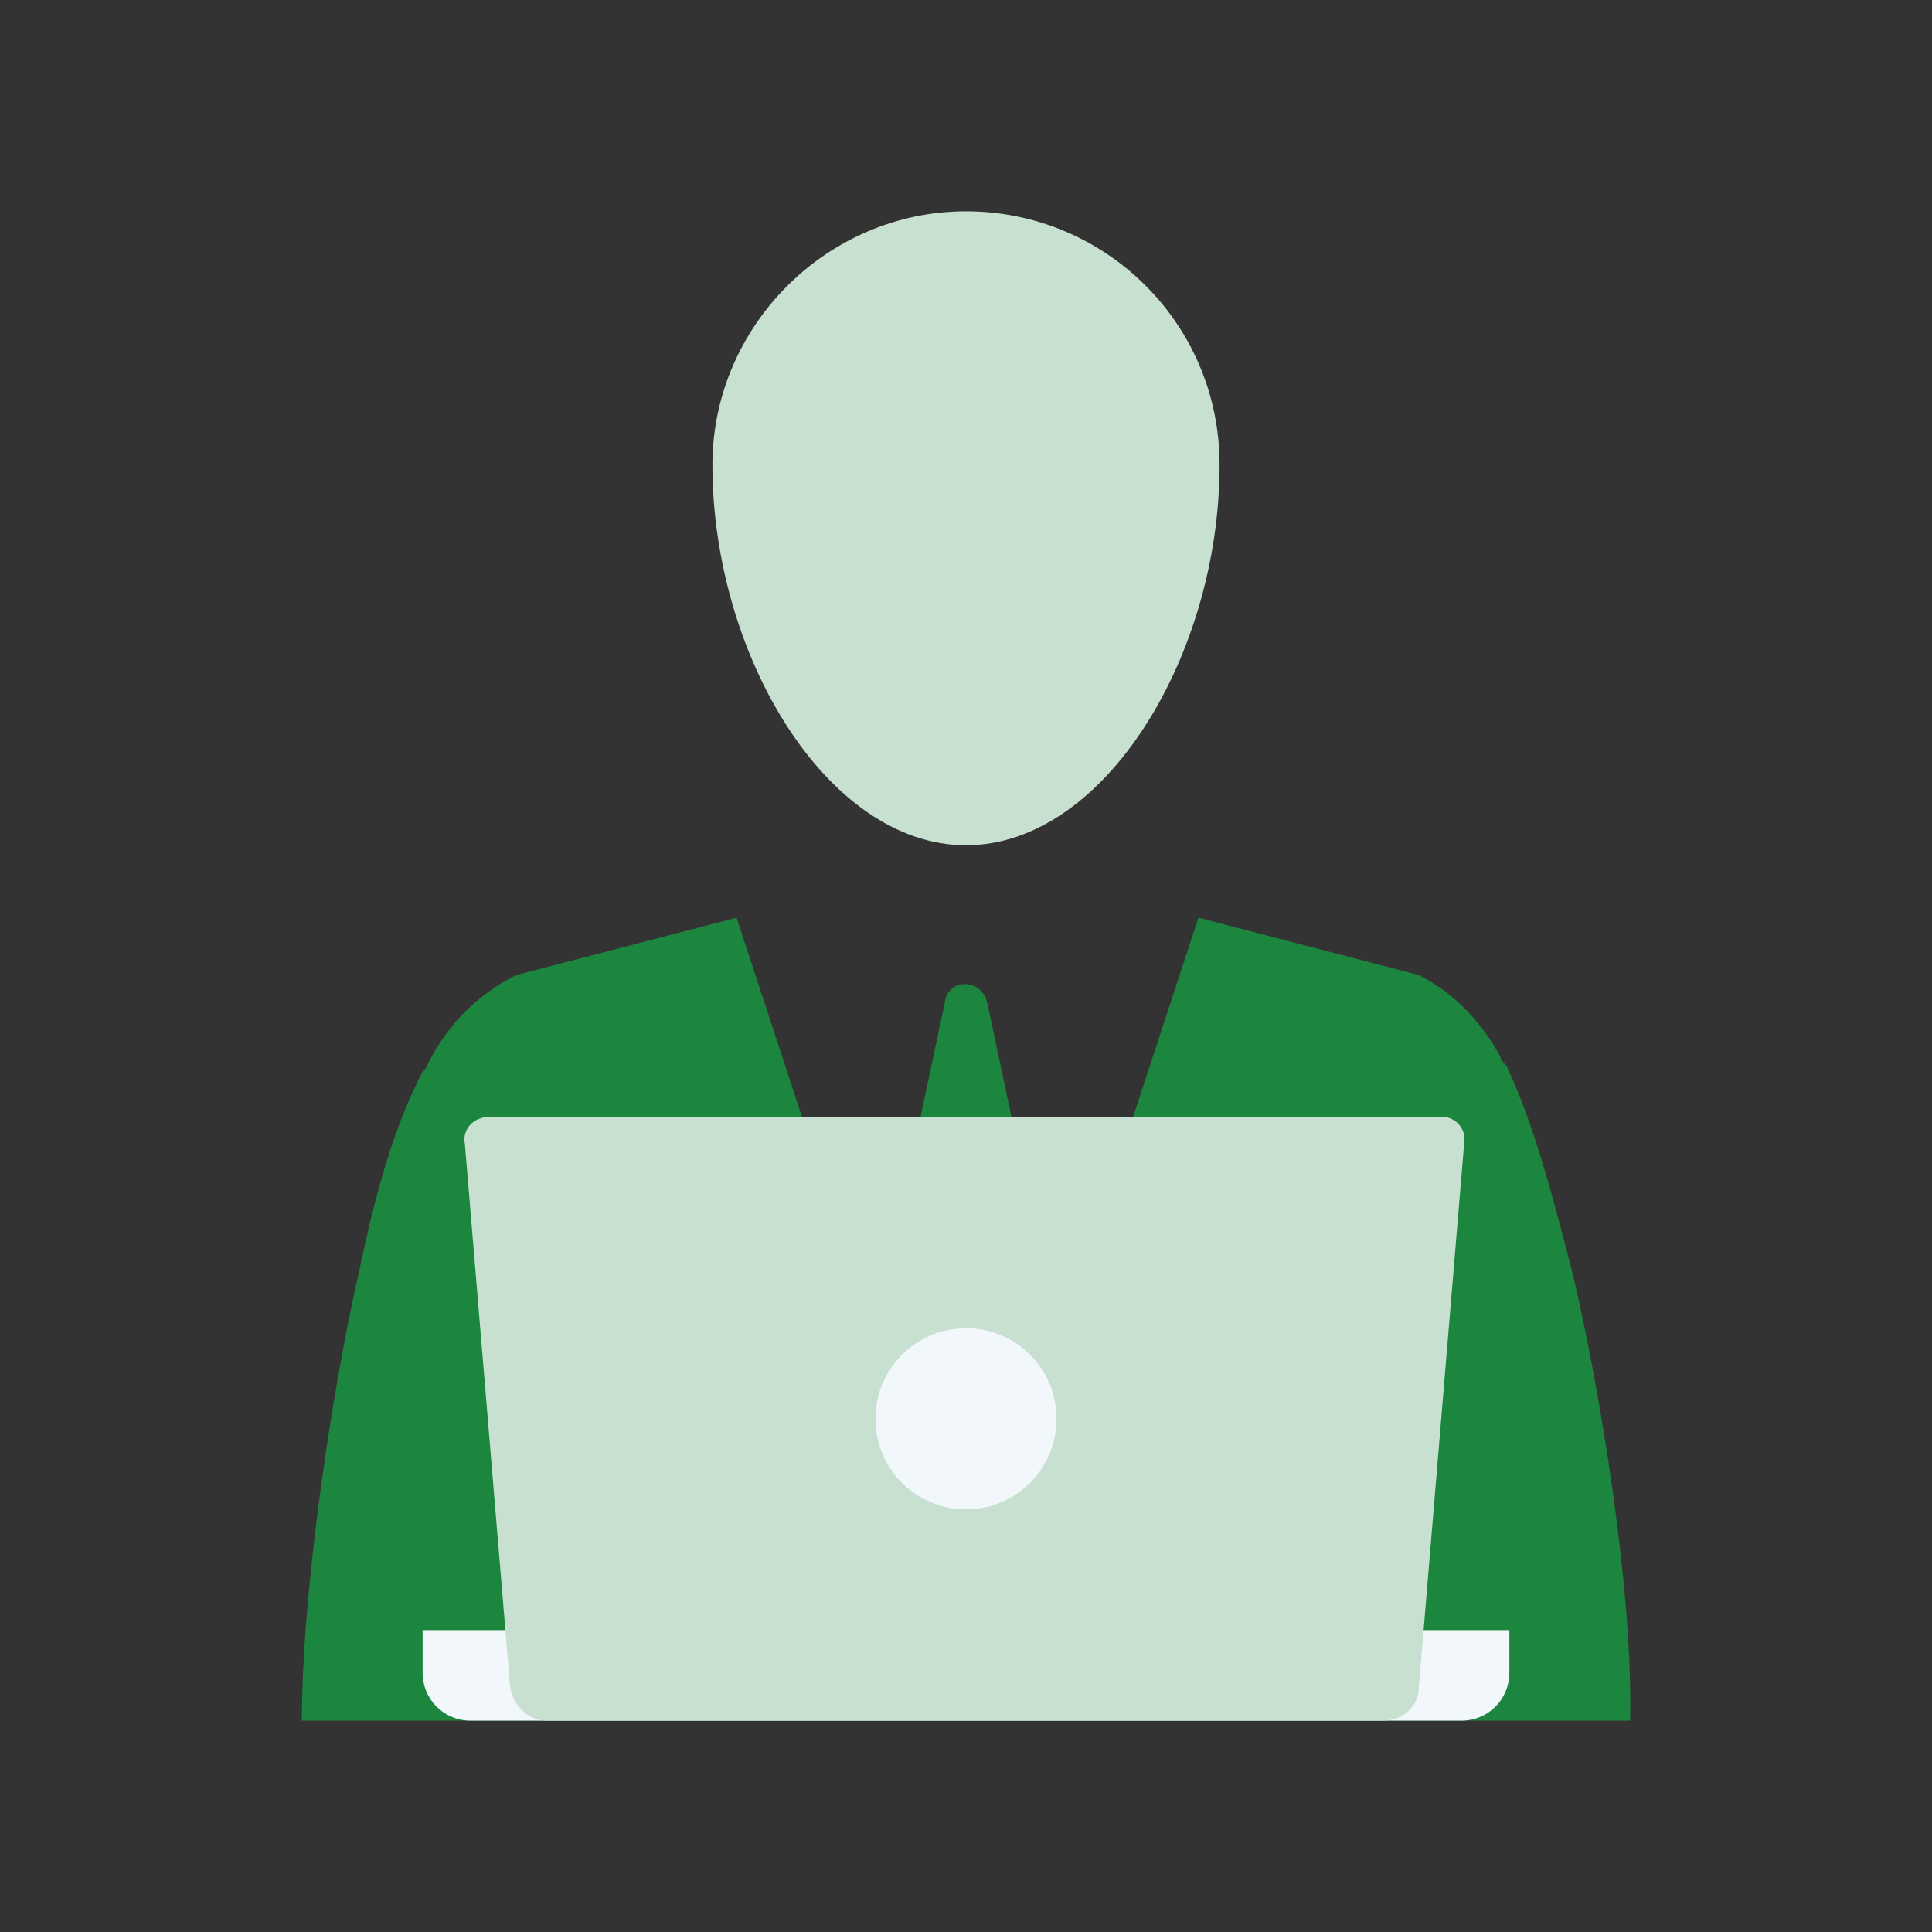 <?xml version="1.0" encoding="UTF-8"?>
<svg xmlns="http://www.w3.org/2000/svg" width="64" height="64" viewBox="0 0 64 64" fill="none">
  <rect x="0" y="0" width="64" height="64" fill="#333333" stroke="none"/>
  <path d="M34.8 43.1L32.7 33.2C32.5 32.4 31.4 32.4 31.3 33.2L29.2 43.1L29.8 53.6L34.3 53.4L34.8 43.1Z" fill="#1C863E"></path>
  <path d="M40.4 15.4C40.4 21.7 36.6 28 32 28C27.4 28 23.6 21.7 23.6 15.4C23.6 10.8 27.4 7 32 7C36.6 7 40.4 10.7 40.4 15.4Z" fill="#C7E0CF"></path>
  <path d="M54 57C54.1 52.7 53 46 52.1 42.2C51.6 40.3 50.9 37.4 49.9 35.3C49.8 35.2 49.7 35.1 49.7 35C49.1 33.9 48.2 32.9 47 32.3L39.7 30.4L35.4 43.5L32 53L28.7 43.5L24.4 30.4L17.1 32.3C15.7 33 14.7 34.1 14.1 35.4L14 35.5C12.9 37.6 12.3 40.2 11.9 42.1C11 46 10 52.7 10 57H54Z" fill="#1C863E"></path>
  <path d="M48.4 57H15.6C14.7 57 14 56.3 14 55.4V54H50V55.4C50 56.3 49.3 57 48.4 57Z" fill="#F1F7FA"></path>
  <path d="M47.8 37H16.2C15.7 37 15.3 37.4 15.4 37.9L16.9 55.9C17 56.5 17.5 57 18.1 57H45.8C46.5 57 47 56.5 47 55.9L48.5 37.9C48.6 37.4 48.2 37 47.8 37Z" fill="#C7E0CF"></path>
  <path d="M32 50C33.657 50 35 48.657 35 47C35 45.343 33.657 44 32 44C30.343 44 29 45.343 29 47C29 48.657 30.343 50 32 50Z" fill="#F1F7FA"></path>
</svg>
